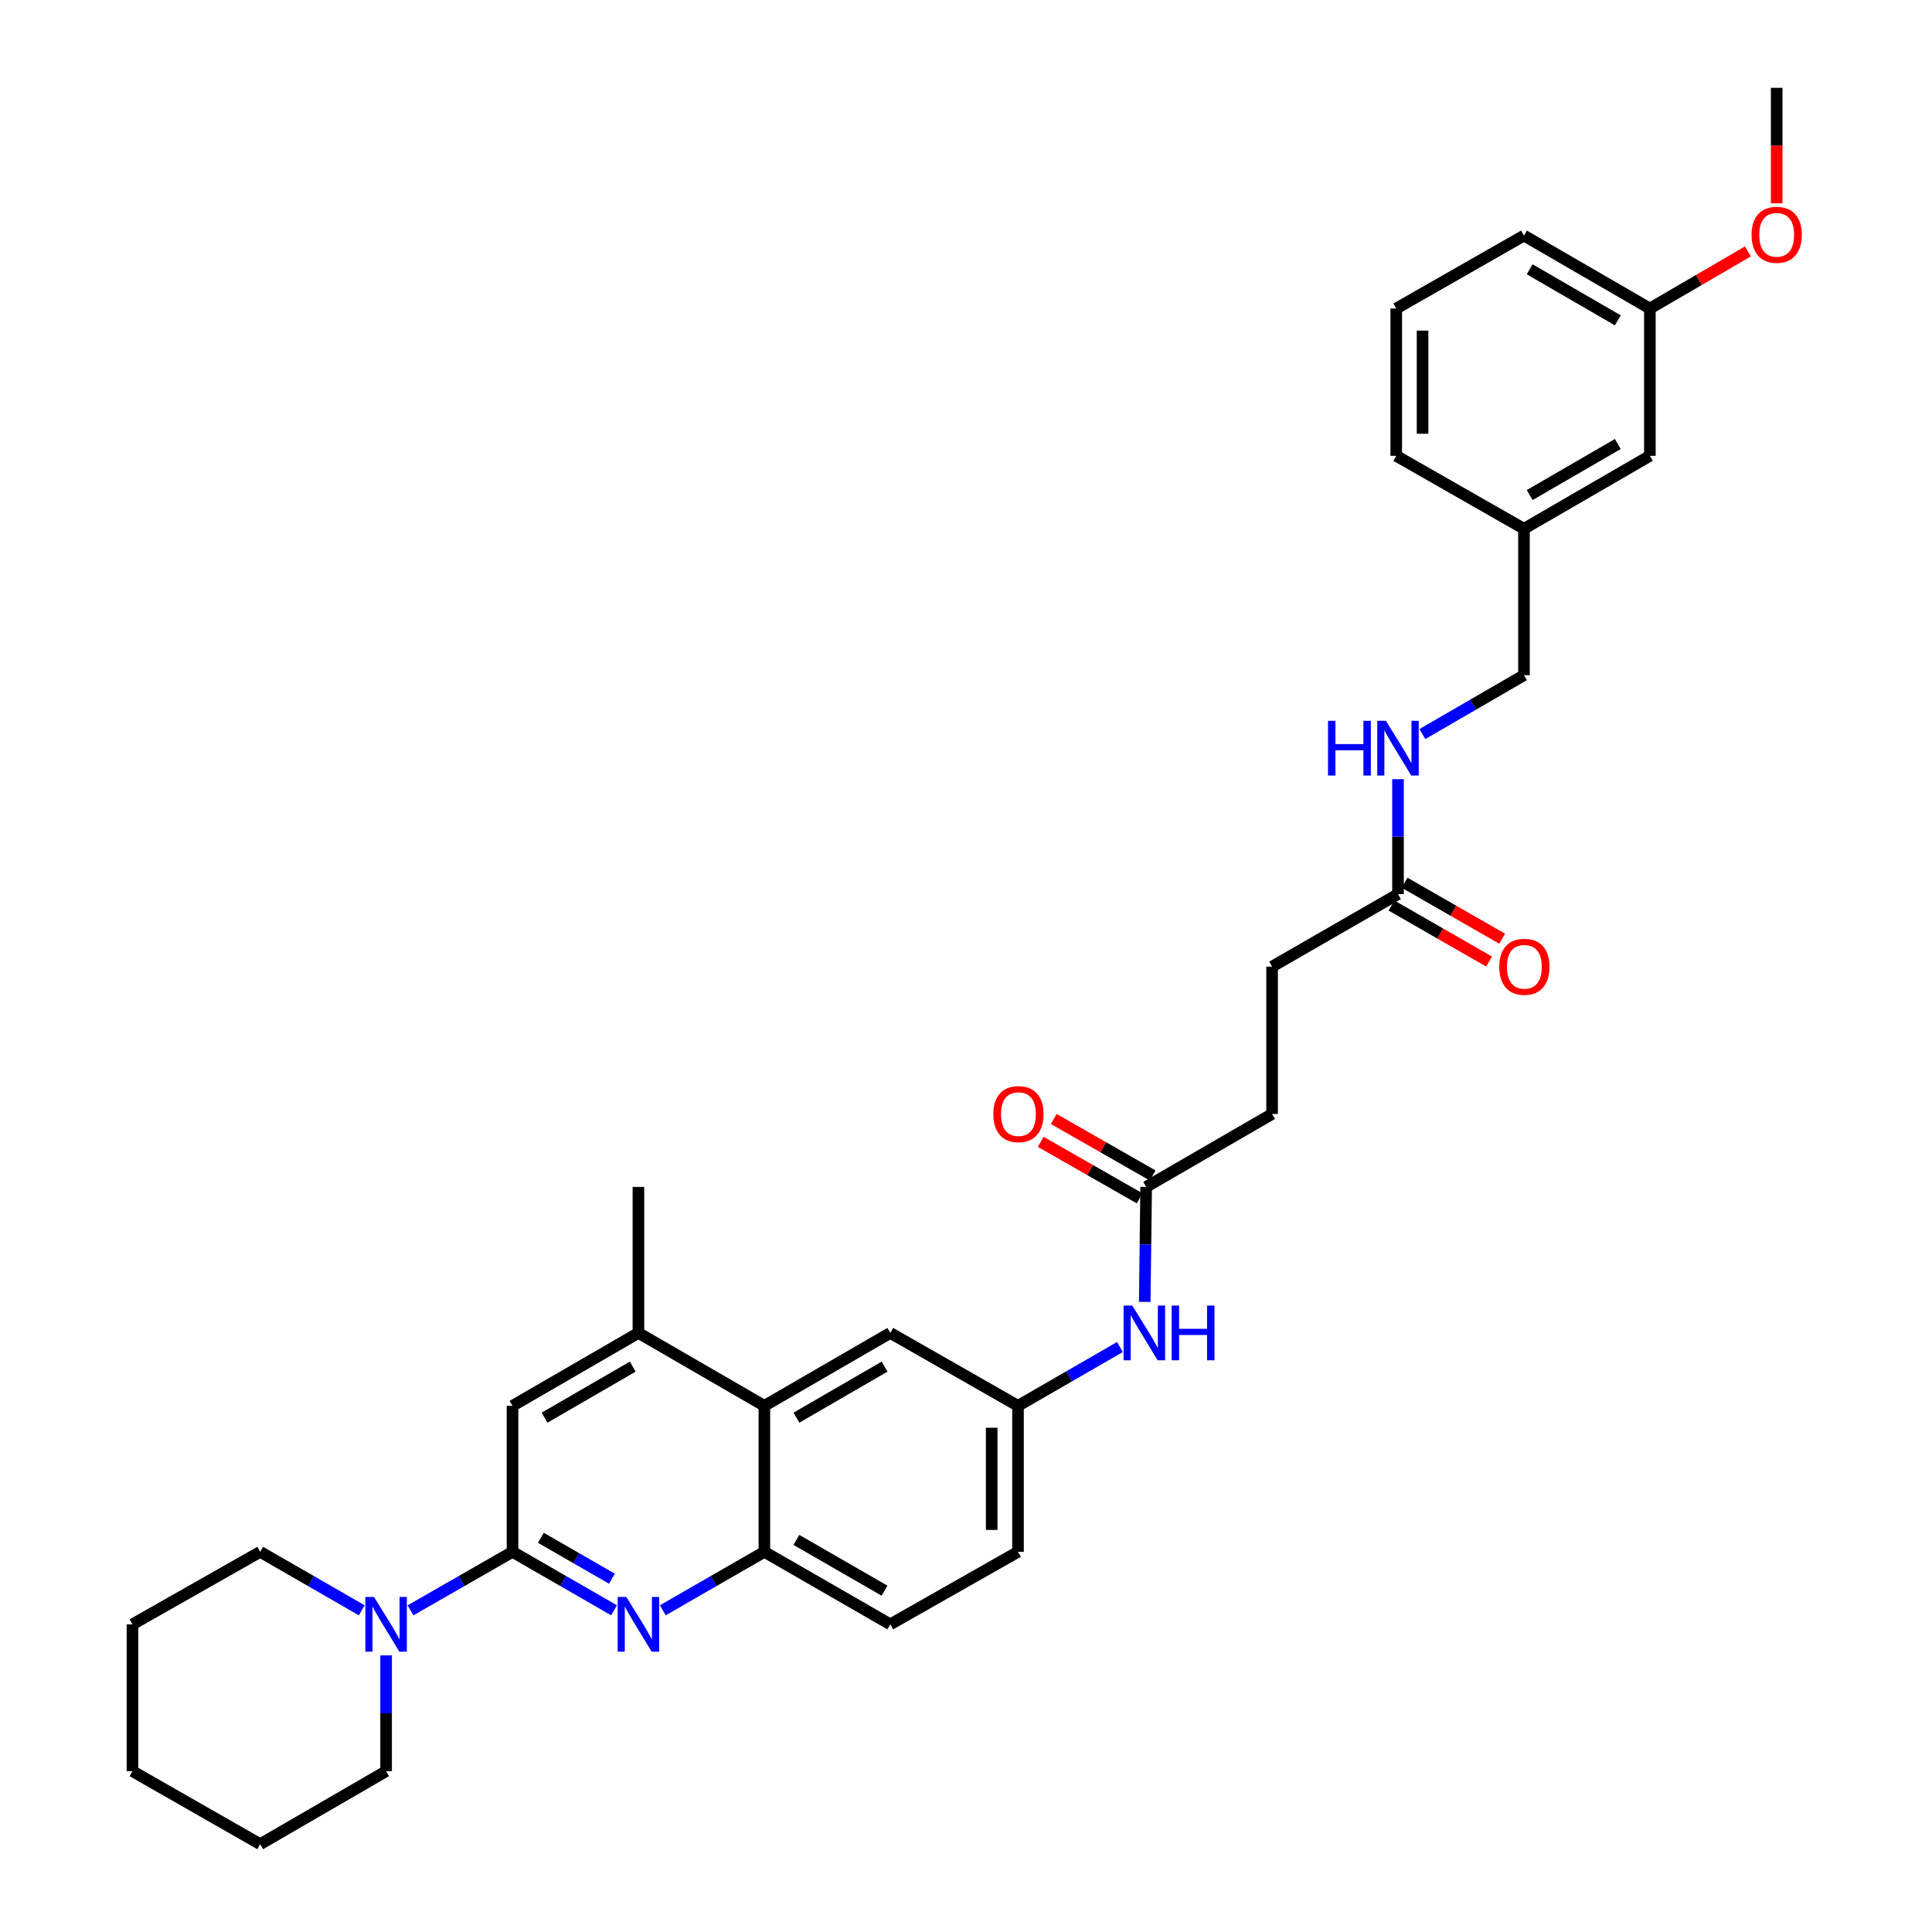 <?xml version='1.0' encoding='iso-8859-1'?>
<svg version='1.1' baseProfile='full'
              xmlns='http://www.w3.org/2000/svg'
                      xmlns:rdkit='http://www.rdkit.org/xml'
                      xmlns:xlink='http://www.w3.org/1999/xlink'
                  xml:space='preserve'
width='1000px' height='1000px' viewBox='0 0 1000 1000'>
<!-- END OF HEADER -->
<rect style='opacity:1.0;fill:#FFFFFF;stroke:none' width='1000' height='1000' x='0' y='0'> </rect>
<path class='bond-0' d='M 265.275,803.225 L 291.549,818.355' style='fill:none;fill-rule:evenodd;stroke:#000000;stroke-width:6px;stroke-linecap:butt;stroke-linejoin:miter;stroke-opacity:1' />
<path class='bond-0' d='M 291.549,818.355 L 317.824,833.486' style='fill:none;fill-rule:evenodd;stroke:#0000FF;stroke-width:6px;stroke-linecap:butt;stroke-linejoin:miter;stroke-opacity:1' />
<path class='bond-0' d='M 279.954,795.961 L 298.346,806.553' style='fill:none;fill-rule:evenodd;stroke:#000000;stroke-width:6px;stroke-linecap:butt;stroke-linejoin:miter;stroke-opacity:1' />
<path class='bond-0' d='M 298.346,806.553 L 316.738,817.145' style='fill:none;fill-rule:evenodd;stroke:#0000FF;stroke-width:6px;stroke-linecap:butt;stroke-linejoin:miter;stroke-opacity:1' />
<path class='bond-1' d='M 265.275,803.225 L 238.874,818.368' style='fill:none;fill-rule:evenodd;stroke:#000000;stroke-width:6px;stroke-linecap:butt;stroke-linejoin:miter;stroke-opacity:1' />
<path class='bond-1' d='M 238.874,818.368 L 212.473,833.512' style='fill:none;fill-rule:evenodd;stroke:#0000FF;stroke-width:6px;stroke-linecap:butt;stroke-linejoin:miter;stroke-opacity:1' />
<path class='bond-5' d='M 265.275,803.225 L 265.275,727.659' style='fill:none;fill-rule:evenodd;stroke:#000000;stroke-width:6px;stroke-linecap:butt;stroke-linejoin:miter;stroke-opacity:1' />
<path class='bond-2' d='M 343.065,833.489 L 369.351,818.357' style='fill:none;fill-rule:evenodd;stroke:#0000FF;stroke-width:6px;stroke-linecap:butt;stroke-linejoin:miter;stroke-opacity:1' />
<path class='bond-2' d='M 369.351,818.357 L 395.637,803.225' style='fill:none;fill-rule:evenodd;stroke:#000000;stroke-width:6px;stroke-linecap:butt;stroke-linejoin:miter;stroke-opacity:1' />
<path class='bond-22' d='M 187.228,833.486 L 160.953,818.355' style='fill:none;fill-rule:evenodd;stroke:#0000FF;stroke-width:6px;stroke-linecap:butt;stroke-linejoin:miter;stroke-opacity:1' />
<path class='bond-22' d='M 160.953,818.355 L 134.678,803.225' style='fill:none;fill-rule:evenodd;stroke:#000000;stroke-width:6px;stroke-linecap:butt;stroke-linejoin:miter;stroke-opacity:1' />
<path class='bond-23' d='M 199.848,856.814 L 199.848,886.786' style='fill:none;fill-rule:evenodd;stroke:#0000FF;stroke-width:6px;stroke-linecap:butt;stroke-linejoin:miter;stroke-opacity:1' />
<path class='bond-23' d='M 199.848,886.786 L 199.848,916.759' style='fill:none;fill-rule:evenodd;stroke:#000000;stroke-width:6px;stroke-linecap:butt;stroke-linejoin:miter;stroke-opacity:1' />
<path class='bond-12' d='M 395.637,803.225 L 460.806,840.754' style='fill:none;fill-rule:evenodd;stroke:#000000;stroke-width:6px;stroke-linecap:butt;stroke-linejoin:miter;stroke-opacity:1' />
<path class='bond-12' d='M 412.209,797.051 L 457.827,823.322' style='fill:none;fill-rule:evenodd;stroke:#000000;stroke-width:6px;stroke-linecap:butt;stroke-linejoin:miter;stroke-opacity:1' />
<path class='bond-33' d='M 395.637,803.225 L 395.637,727.659' style='fill:none;fill-rule:evenodd;stroke:#000000;stroke-width:6px;stroke-linecap:butt;stroke-linejoin:miter;stroke-opacity:1' />
<path class='bond-3' d='M 395.637,727.659 L 330.444,689.917' style='fill:none;fill-rule:evenodd;stroke:#000000;stroke-width:6px;stroke-linecap:butt;stroke-linejoin:miter;stroke-opacity:1' />
<path class='bond-9' d='M 395.637,727.659 L 460.806,689.917' style='fill:none;fill-rule:evenodd;stroke:#000000;stroke-width:6px;stroke-linecap:butt;stroke-linejoin:miter;stroke-opacity:1' />
<path class='bond-9' d='M 412.237,733.783 L 457.856,707.364' style='fill:none;fill-rule:evenodd;stroke:#000000;stroke-width:6px;stroke-linecap:butt;stroke-linejoin:miter;stroke-opacity:1' />
<path class='bond-4' d='M 330.444,689.917 L 265.275,727.659' style='fill:none;fill-rule:evenodd;stroke:#000000;stroke-width:6px;stroke-linecap:butt;stroke-linejoin:miter;stroke-opacity:1' />
<path class='bond-4' d='M 327.494,707.364 L 281.876,733.783' style='fill:none;fill-rule:evenodd;stroke:#000000;stroke-width:6px;stroke-linecap:butt;stroke-linejoin:miter;stroke-opacity:1' />
<path class='bond-25' d='M 330.444,689.917 L 330.444,614.344' style='fill:none;fill-rule:evenodd;stroke:#000000;stroke-width:6px;stroke-linecap:butt;stroke-linejoin:miter;stroke-opacity:1' />
<path class='bond-6' d='M 593.249,614.344 L 592.882,644.106' style='fill:none;fill-rule:evenodd;stroke:#000000;stroke-width:6px;stroke-linecap:butt;stroke-linejoin:miter;stroke-opacity:1' />
<path class='bond-6' d='M 592.882,644.106 L 592.516,673.868' style='fill:none;fill-rule:evenodd;stroke:#0000FF;stroke-width:6px;stroke-linecap:butt;stroke-linejoin:miter;stroke-opacity:1' />
<path class='bond-13' d='M 596.626,608.431 L 571.024,593.808' style='fill:none;fill-rule:evenodd;stroke:#000000;stroke-width:6px;stroke-linecap:butt;stroke-linejoin:miter;stroke-opacity:1' />
<path class='bond-13' d='M 571.024,593.808 L 545.422,579.186' style='fill:none;fill-rule:evenodd;stroke:#FF0000;stroke-width:6px;stroke-linecap:butt;stroke-linejoin:miter;stroke-opacity:1' />
<path class='bond-13' d='M 589.872,620.257 L 564.269,605.635' style='fill:none;fill-rule:evenodd;stroke:#000000;stroke-width:6px;stroke-linecap:butt;stroke-linejoin:miter;stroke-opacity:1' />
<path class='bond-13' d='M 564.269,605.635 L 538.667,591.012' style='fill:none;fill-rule:evenodd;stroke:#FF0000;stroke-width:6px;stroke-linecap:butt;stroke-linejoin:miter;stroke-opacity:1' />
<path class='bond-15' d='M 593.249,614.344 L 658.434,576.587' style='fill:none;fill-rule:evenodd;stroke:#000000;stroke-width:6px;stroke-linecap:butt;stroke-linejoin:miter;stroke-opacity:1' />
<path class='bond-7' d='M 723.603,462.796 L 658.434,500.325' style='fill:none;fill-rule:evenodd;stroke:#000000;stroke-width:6px;stroke-linecap:butt;stroke-linejoin:miter;stroke-opacity:1' />
<path class='bond-11' d='M 723.603,462.796 L 723.603,433.052' style='fill:none;fill-rule:evenodd;stroke:#000000;stroke-width:6px;stroke-linecap:butt;stroke-linejoin:miter;stroke-opacity:1' />
<path class='bond-11' d='M 723.603,433.052 L 723.603,403.309' style='fill:none;fill-rule:evenodd;stroke:#0000FF;stroke-width:6px;stroke-linecap:butt;stroke-linejoin:miter;stroke-opacity:1' />
<path class='bond-14' d='M 720.214,468.703 L 745.478,483.197' style='fill:none;fill-rule:evenodd;stroke:#000000;stroke-width:6px;stroke-linecap:butt;stroke-linejoin:miter;stroke-opacity:1' />
<path class='bond-14' d='M 745.478,483.197 L 770.741,497.692' style='fill:none;fill-rule:evenodd;stroke:#FF0000;stroke-width:6px;stroke-linecap:butt;stroke-linejoin:miter;stroke-opacity:1' />
<path class='bond-14' d='M 726.992,456.889 L 752.255,471.384' style='fill:none;fill-rule:evenodd;stroke:#000000;stroke-width:6px;stroke-linecap:butt;stroke-linejoin:miter;stroke-opacity:1' />
<path class='bond-14' d='M 752.255,471.384 L 777.519,485.878' style='fill:none;fill-rule:evenodd;stroke:#FF0000;stroke-width:6px;stroke-linecap:butt;stroke-linejoin:miter;stroke-opacity:1' />
<path class='bond-8' d='M 579.69,697.204 L 553.302,712.431' style='fill:none;fill-rule:evenodd;stroke:#0000FF;stroke-width:6px;stroke-linecap:butt;stroke-linejoin:miter;stroke-opacity:1' />
<path class='bond-8' d='M 553.302,712.431 L 526.914,727.659' style='fill:none;fill-rule:evenodd;stroke:#000000;stroke-width:6px;stroke-linecap:butt;stroke-linejoin:miter;stroke-opacity:1' />
<path class='bond-10' d='M 460.806,689.917 L 526.914,727.659' style='fill:none;fill-rule:evenodd;stroke:#000000;stroke-width:6px;stroke-linecap:butt;stroke-linejoin:miter;stroke-opacity:1' />
<path class='bond-35' d='M 526.914,727.659 L 526.914,803.225' style='fill:none;fill-rule:evenodd;stroke:#000000;stroke-width:6px;stroke-linecap:butt;stroke-linejoin:miter;stroke-opacity:1' />
<path class='bond-35' d='M 513.294,738.993 L 513.294,791.89' style='fill:none;fill-rule:evenodd;stroke:#000000;stroke-width:6px;stroke-linecap:butt;stroke-linejoin:miter;stroke-opacity:1' />
<path class='bond-18' d='M 736.227,379.944 L 762.515,364.709' style='fill:none;fill-rule:evenodd;stroke:#0000FF;stroke-width:6px;stroke-linecap:butt;stroke-linejoin:miter;stroke-opacity:1' />
<path class='bond-18' d='M 762.515,364.709 L 788.803,349.474' style='fill:none;fill-rule:evenodd;stroke:#000000;stroke-width:6px;stroke-linecap:butt;stroke-linejoin:miter;stroke-opacity:1' />
<path class='bond-17' d='M 460.806,840.754 L 526.914,803.225' style='fill:none;fill-rule:evenodd;stroke:#000000;stroke-width:6px;stroke-linecap:butt;stroke-linejoin:miter;stroke-opacity:1' />
<path class='bond-16' d='M 658.434,576.587 L 658.434,500.325' style='fill:none;fill-rule:evenodd;stroke:#000000;stroke-width:6px;stroke-linecap:butt;stroke-linejoin:miter;stroke-opacity:1' />
<path class='bond-20' d='M 788.803,349.474 L 788.803,273.696' style='fill:none;fill-rule:evenodd;stroke:#000000;stroke-width:6px;stroke-linecap:butt;stroke-linejoin:miter;stroke-opacity:1' />
<path class='bond-19' d='M 853.973,235.939 L 788.803,273.696' style='fill:none;fill-rule:evenodd;stroke:#000000;stroke-width:6px;stroke-linecap:butt;stroke-linejoin:miter;stroke-opacity:1' />
<path class='bond-19' d='M 837.37,229.818 L 791.751,256.248' style='fill:none;fill-rule:evenodd;stroke:#000000;stroke-width:6px;stroke-linecap:butt;stroke-linejoin:miter;stroke-opacity:1' />
<path class='bond-21' d='M 853.973,235.939 L 853.973,159.692' style='fill:none;fill-rule:evenodd;stroke:#000000;stroke-width:6px;stroke-linecap:butt;stroke-linejoin:miter;stroke-opacity:1' />
<path class='bond-27' d='M 788.803,273.696 L 722.695,235.939' style='fill:none;fill-rule:evenodd;stroke:#000000;stroke-width:6px;stroke-linecap:butt;stroke-linejoin:miter;stroke-opacity:1' />
<path class='bond-24' d='M 853.973,159.692 L 879.343,144.912' style='fill:none;fill-rule:evenodd;stroke:#000000;stroke-width:6px;stroke-linecap:butt;stroke-linejoin:miter;stroke-opacity:1' />
<path class='bond-24' d='M 879.343,144.912 L 904.712,130.132' style='fill:none;fill-rule:evenodd;stroke:#FF0000;stroke-width:6px;stroke-linecap:butt;stroke-linejoin:miter;stroke-opacity:1' />
<path class='bond-36' d='M 853.973,159.692 L 788.803,121.936' style='fill:none;fill-rule:evenodd;stroke:#000000;stroke-width:6px;stroke-linecap:butt;stroke-linejoin:miter;stroke-opacity:1' />
<path class='bond-36' d='M 837.37,165.814 L 791.751,139.384' style='fill:none;fill-rule:evenodd;stroke:#000000;stroke-width:6px;stroke-linecap:butt;stroke-linejoin:miter;stroke-opacity:1' />
<path class='bond-30' d='M 134.678,803.225 L 68.57,840.754' style='fill:none;fill-rule:evenodd;stroke:#000000;stroke-width:6px;stroke-linecap:butt;stroke-linejoin:miter;stroke-opacity:1' />
<path class='bond-31' d='M 199.848,916.759 L 134.678,954.545' style='fill:none;fill-rule:evenodd;stroke:#000000;stroke-width:6px;stroke-linecap:butt;stroke-linejoin:miter;stroke-opacity:1' />
<path class='bond-29' d='M 919.612,105.232 L 919.612,75.343' style='fill:none;fill-rule:evenodd;stroke:#FF0000;stroke-width:6px;stroke-linecap:butt;stroke-linejoin:miter;stroke-opacity:1' />
<path class='bond-29' d='M 919.612,75.343 L 919.612,45.455' style='fill:none;fill-rule:evenodd;stroke:#000000;stroke-width:6px;stroke-linecap:butt;stroke-linejoin:miter;stroke-opacity:1' />
<path class='bond-26' d='M 722.695,159.692 L 722.695,235.939' style='fill:none;fill-rule:evenodd;stroke:#000000;stroke-width:6px;stroke-linecap:butt;stroke-linejoin:miter;stroke-opacity:1' />
<path class='bond-26' d='M 736.315,171.129 L 736.315,224.502' style='fill:none;fill-rule:evenodd;stroke:#000000;stroke-width:6px;stroke-linecap:butt;stroke-linejoin:miter;stroke-opacity:1' />
<path class='bond-28' d='M 722.695,159.692 L 788.803,121.936' style='fill:none;fill-rule:evenodd;stroke:#000000;stroke-width:6px;stroke-linecap:butt;stroke-linejoin:miter;stroke-opacity:1' />
<path class='bond-34' d='M 68.57,840.754 L 68.57,916.759' style='fill:none;fill-rule:evenodd;stroke:#000000;stroke-width:6px;stroke-linecap:butt;stroke-linejoin:miter;stroke-opacity:1' />
<path class='bond-32' d='M 134.678,954.545 L 68.57,916.759' style='fill:none;fill-rule:evenodd;stroke:#000000;stroke-width:6px;stroke-linecap:butt;stroke-linejoin:miter;stroke-opacity:1' />
<path  class='atom-1' d='M 324.184 826.594
L 333.464 841.594
Q 334.384 843.074, 335.864 845.754
Q 337.344 848.434, 337.424 848.594
L 337.424 826.594
L 341.184 826.594
L 341.184 854.914
L 337.304 854.914
L 327.344 838.514
Q 326.184 836.594, 324.944 834.394
Q 323.744 832.194, 323.384 831.514
L 323.384 854.914
L 319.704 854.914
L 319.704 826.594
L 324.184 826.594
' fill='#0000FF'/>
<path  class='atom-2' d='M 193.588 826.594
L 202.868 841.594
Q 203.788 843.074, 205.268 845.754
Q 206.748 848.434, 206.828 848.594
L 206.828 826.594
L 210.588 826.594
L 210.588 854.914
L 206.708 854.914
L 196.748 838.514
Q 195.588 836.594, 194.348 834.394
Q 193.148 832.194, 192.788 831.514
L 192.788 854.914
L 189.108 854.914
L 189.108 826.594
L 193.588 826.594
' fill='#0000FF'/>
<path  class='atom-9' d='M 586.058 675.757
L 595.338 690.757
Q 596.258 692.237, 597.738 694.917
Q 599.218 697.597, 599.298 697.757
L 599.298 675.757
L 603.058 675.757
L 603.058 704.077
L 599.178 704.077
L 589.218 687.677
Q 588.058 685.757, 586.818 683.557
Q 585.618 681.357, 585.258 680.677
L 585.258 704.077
L 581.578 704.077
L 581.578 675.757
L 586.058 675.757
' fill='#0000FF'/>
<path  class='atom-9' d='M 606.458 675.757
L 610.298 675.757
L 610.298 687.797
L 624.778 687.797
L 624.778 675.757
L 628.618 675.757
L 628.618 704.077
L 624.778 704.077
L 624.778 690.997
L 610.298 690.997
L 610.298 704.077
L 606.458 704.077
L 606.458 675.757
' fill='#0000FF'/>
<path  class='atom-12' d='M 687.383 373.1
L 691.223 373.1
L 691.223 385.14
L 705.703 385.14
L 705.703 373.1
L 709.543 373.1
L 709.543 401.42
L 705.703 401.42
L 705.703 388.34
L 691.223 388.34
L 691.223 401.42
L 687.383 401.42
L 687.383 373.1
' fill='#0000FF'/>
<path  class='atom-12' d='M 717.343 373.1
L 726.623 388.1
Q 727.543 389.58, 729.023 392.26
Q 730.503 394.94, 730.583 395.1
L 730.583 373.1
L 734.343 373.1
L 734.343 401.42
L 730.463 401.42
L 720.503 385.02
Q 719.343 383.1, 718.103 380.9
Q 716.903 378.7, 716.543 378.02
L 716.543 401.42
L 712.863 401.42
L 712.863 373.1
L 717.343 373.1
' fill='#0000FF'/>
<path  class='atom-14' d='M 514.141 576.667
Q 514.141 569.867, 517.501 566.067
Q 520.861 562.267, 527.141 562.267
Q 533.421 562.267, 536.781 566.067
Q 540.141 569.867, 540.141 576.667
Q 540.141 583.547, 536.741 587.467
Q 533.341 591.347, 527.141 591.347
Q 520.901 591.347, 517.501 587.467
Q 514.141 583.587, 514.141 576.667
M 527.141 588.147
Q 531.461 588.147, 533.781 585.267
Q 536.141 582.347, 536.141 576.667
Q 536.141 571.107, 533.781 568.307
Q 531.461 565.467, 527.141 565.467
Q 522.821 565.467, 520.461 568.267
Q 518.141 571.067, 518.141 576.667
Q 518.141 582.387, 520.461 585.267
Q 522.821 588.147, 527.141 588.147
' fill='#FF0000'/>
<path  class='atom-15' d='M 776.015 500.405
Q 776.015 493.605, 779.375 489.805
Q 782.735 486.005, 789.015 486.005
Q 795.295 486.005, 798.655 489.805
Q 802.015 493.605, 802.015 500.405
Q 802.015 507.285, 798.615 511.205
Q 795.215 515.085, 789.015 515.085
Q 782.775 515.085, 779.375 511.205
Q 776.015 507.325, 776.015 500.405
M 789.015 511.885
Q 793.335 511.885, 795.655 509.005
Q 798.015 506.085, 798.015 500.405
Q 798.015 494.845, 795.655 492.045
Q 793.335 489.205, 789.015 489.205
Q 784.695 489.205, 782.335 492.005
Q 780.015 494.805, 780.015 500.405
Q 780.015 506.125, 782.335 509.005
Q 784.695 511.885, 789.015 511.885
' fill='#FF0000'/>
<path  class='atom-25' d='M 906.612 121.532
Q 906.612 114.732, 909.972 110.932
Q 913.332 107.132, 919.612 107.132
Q 925.892 107.132, 929.252 110.932
Q 932.612 114.732, 932.612 121.532
Q 932.612 128.412, 929.212 132.332
Q 925.812 136.212, 919.612 136.212
Q 913.372 136.212, 909.972 132.332
Q 906.612 128.452, 906.612 121.532
M 919.612 133.012
Q 923.932 133.012, 926.252 130.132
Q 928.612 127.212, 928.612 121.532
Q 928.612 115.972, 926.252 113.172
Q 923.932 110.332, 919.612 110.332
Q 915.292 110.332, 912.932 113.132
Q 910.612 115.932, 910.612 121.532
Q 910.612 127.252, 912.932 130.132
Q 915.292 133.012, 919.612 133.012
' fill='#FF0000'/>
</svg>
